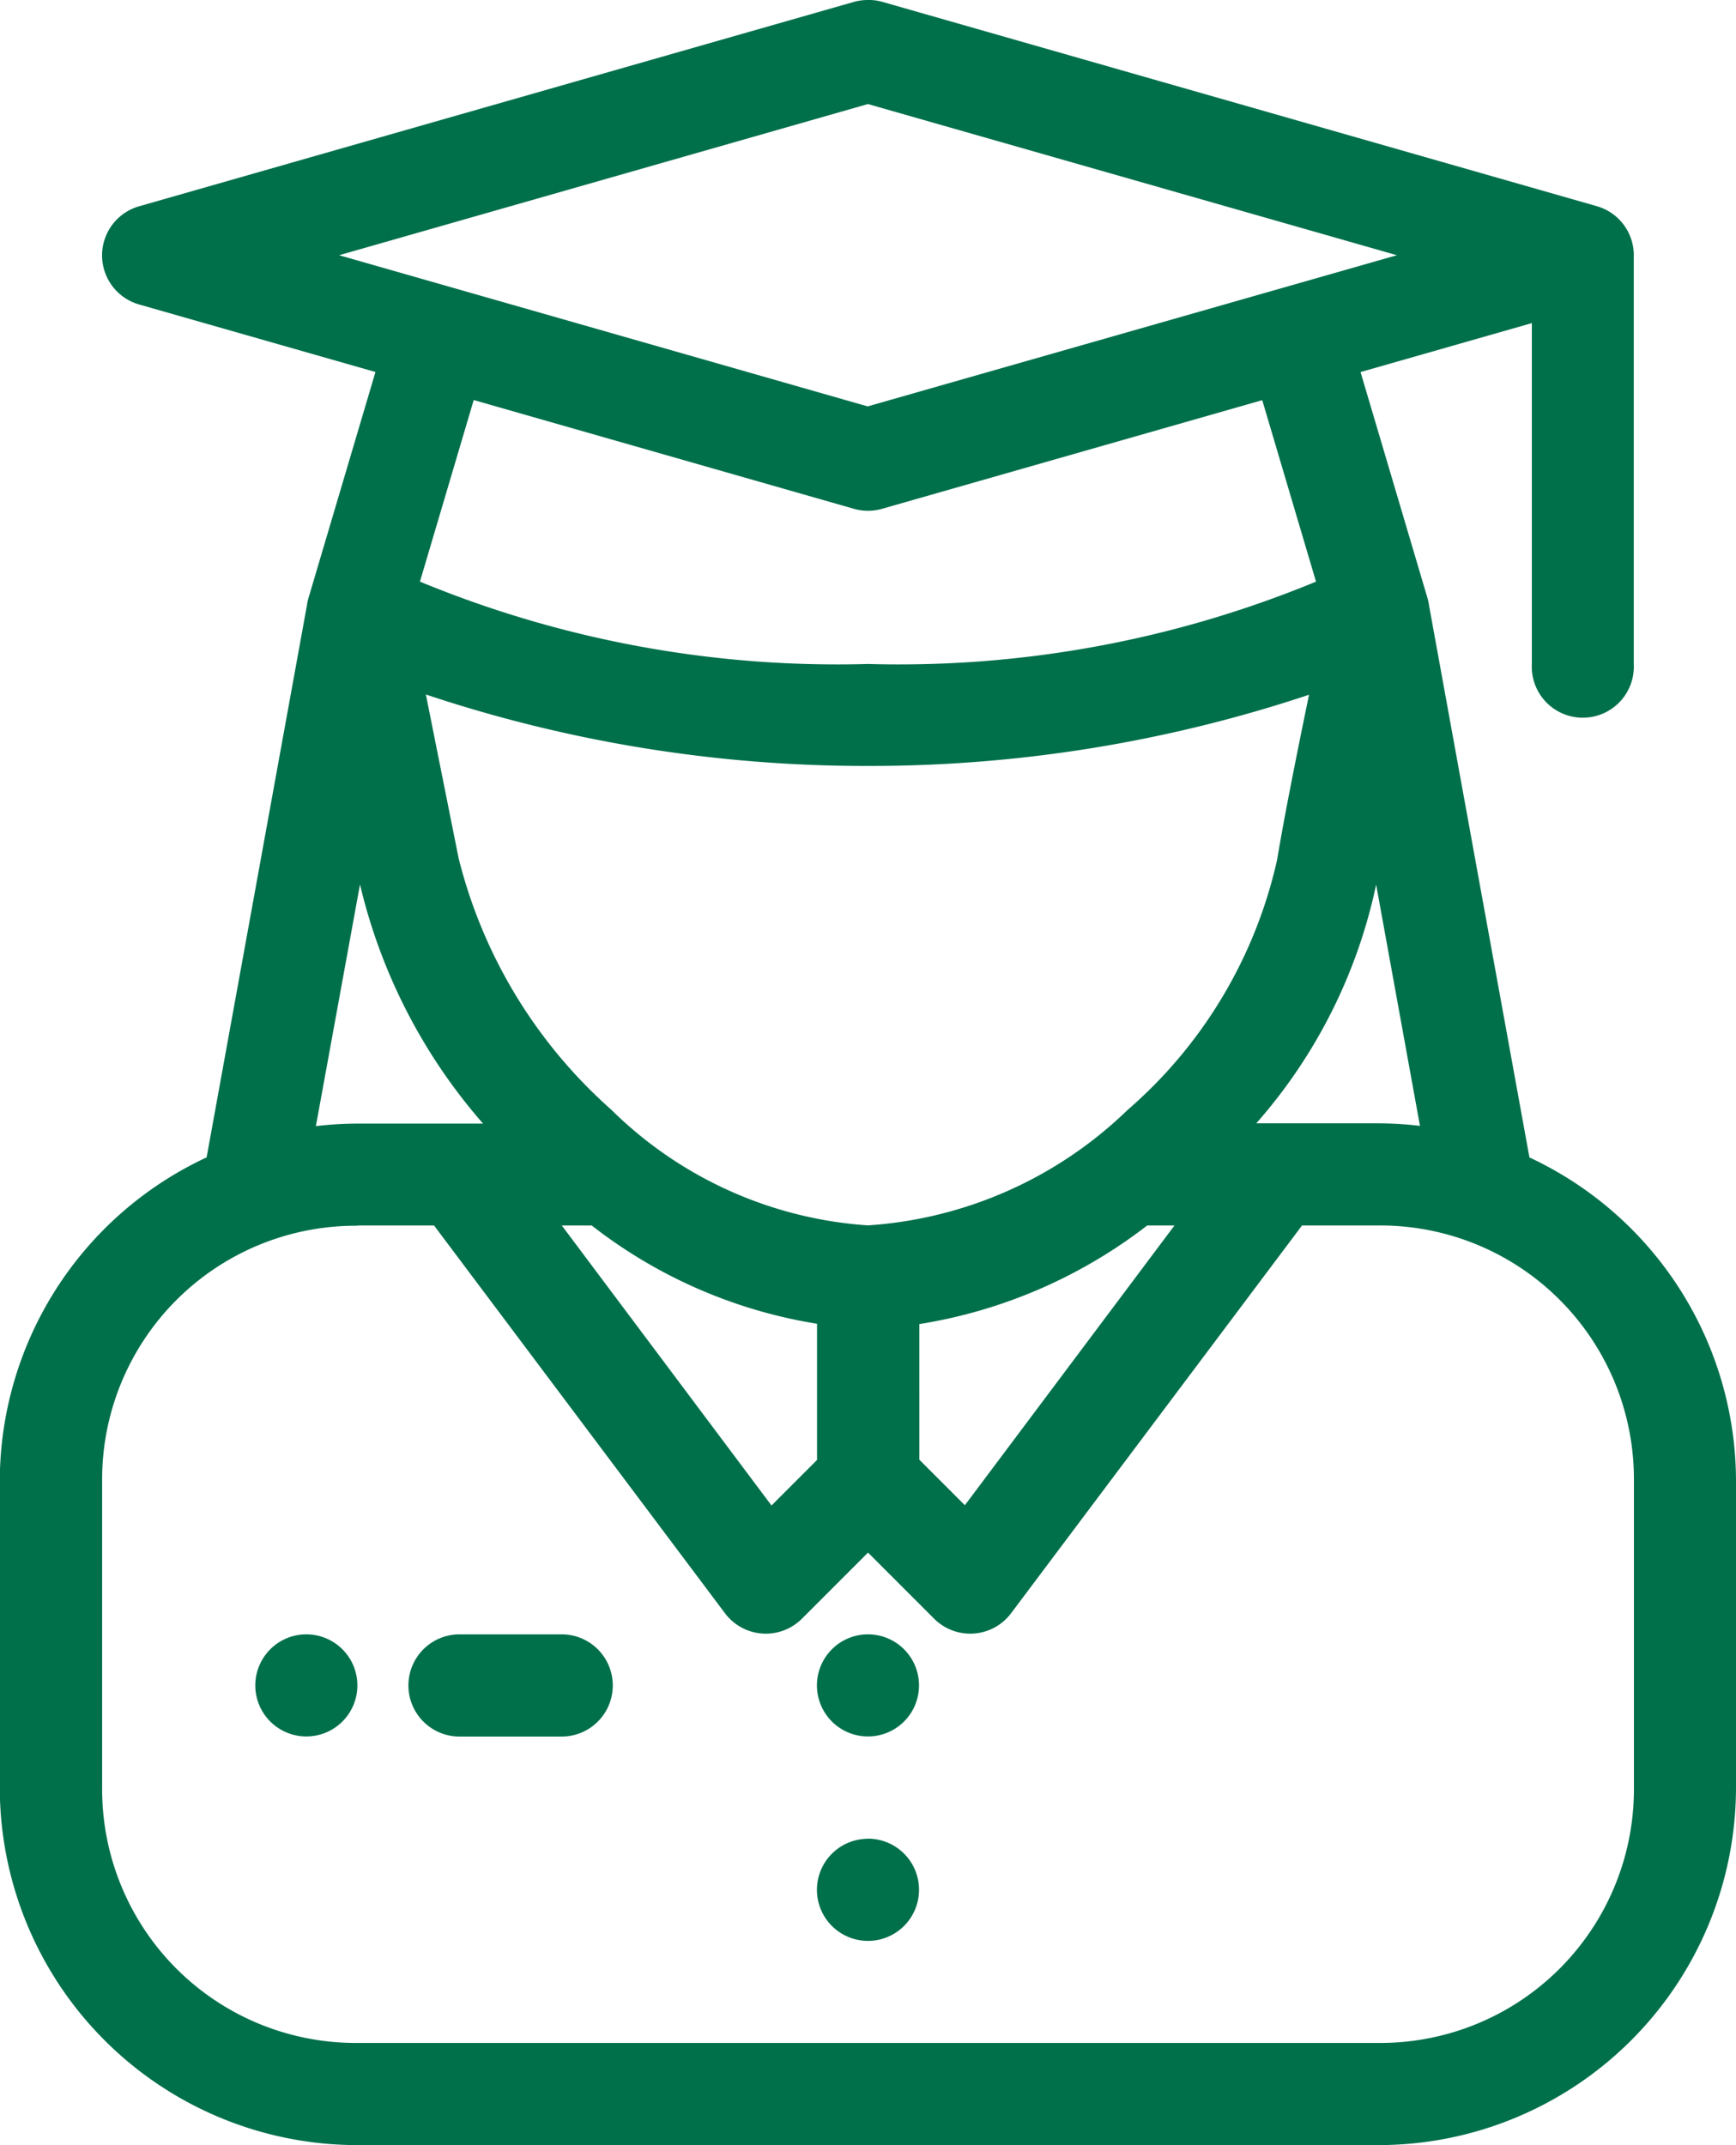 <svg xmlns="http://www.w3.org/2000/svg" width="33.129" height="40.923" viewBox="0 0 33.129 40.923"><path id="_319b32aa88c0107026a384e162570bed" data-name="319b32aa88c0107026a384e162570bed" d="M20.249,1.588A.974.974,0,0,0,20,1.624L6.36,5.523a.974.974,0,0,0,0,1.874l4.509,1.288L9.59,13a.975.975,0,0,0-.029.137L7.647,23.668A6.822,6.822,0,0,0,3.7,29.844V35.69a6.827,6.827,0,0,0,6.821,6.821H30.012a6.827,6.827,0,0,0,6.821-6.821V29.844a6.823,6.823,0,0,0-3.942-6.175L30.976,13.143a.974.974,0,0,0-.029-.14L29.668,8.686l3.269-.934v6.5a.974.974,0,1,0,1.945,0V6.5a.974.974,0,0,0-.7-.977l-13.641-3.9a.974.974,0,0,0-.287-.036Zm.018,1.985L30.362,6.457l-10.1,2.884L10.176,6.457ZM12.744,9.22,20,11.295a.974.974,0,0,0,.536,0l7.256-2.073,1.026,3.462a20.848,20.848,0,0,1-8.55,1.571,20.848,20.848,0,0,1-8.55-1.571Zm-.913,5.617A26.483,26.483,0,0,0,20.268,16.2a26.481,26.481,0,0,0,8.417-1.358c-.214,1.034-.464,2.275-.609,3.147a8.869,8.869,0,0,1-2.856,4.776,7.863,7.863,0,0,1-4.953,2.2,7.705,7.705,0,0,1-4.9-2.209,9.468,9.468,0,0,1-2.912-4.8Zm-1.257,3.624a10.648,10.648,0,0,0,2.348,4.562h-2.4a6.839,6.839,0,0,0-.79.049Zm19.391,0,.837,4.606a6.838,6.838,0,0,0-.79-.049H27.678A10.008,10.008,0,0,0,29.965,18.466Zm-19.44,6.506h1.462l5.554,7.4a.974.974,0,0,0,1.468.1l1.26-1.26,1.26,1.26a.974.974,0,0,0,1.468-.1l5.554-7.4h1.462a4.84,4.84,0,0,1,4.872,4.872V35.69a4.84,4.84,0,0,1-4.872,4.872H10.525A4.84,4.84,0,0,1,5.653,35.69V29.844A4.84,4.84,0,0,1,10.525,24.972Zm3.9,0h.571a9.421,9.421,0,0,0,4.3,1.875V29.44l-.869.869Zm11.168,0h.524l-4,5.337-.869-.869V26.848A9.575,9.575,0,0,0,25.59,24.972ZM9.55,32.767a.974.974,0,1,0,.974.974A.974.974,0,0,0,9.55,32.767Zm10.718,0a.974.974,0,1,0,.974.974A.974.974,0,0,0,20.268,32.767Zm-7.795,0a.975.975,0,0,0,0,1.95h1.95a.975.975,0,1,0,0-1.95Zm7.795,3.9a.974.974,0,1,0,.974.974A.974.974,0,0,0,20.268,36.665Z" transform="translate(-3.704 -1.588)" fill="#00704a"></path></svg>